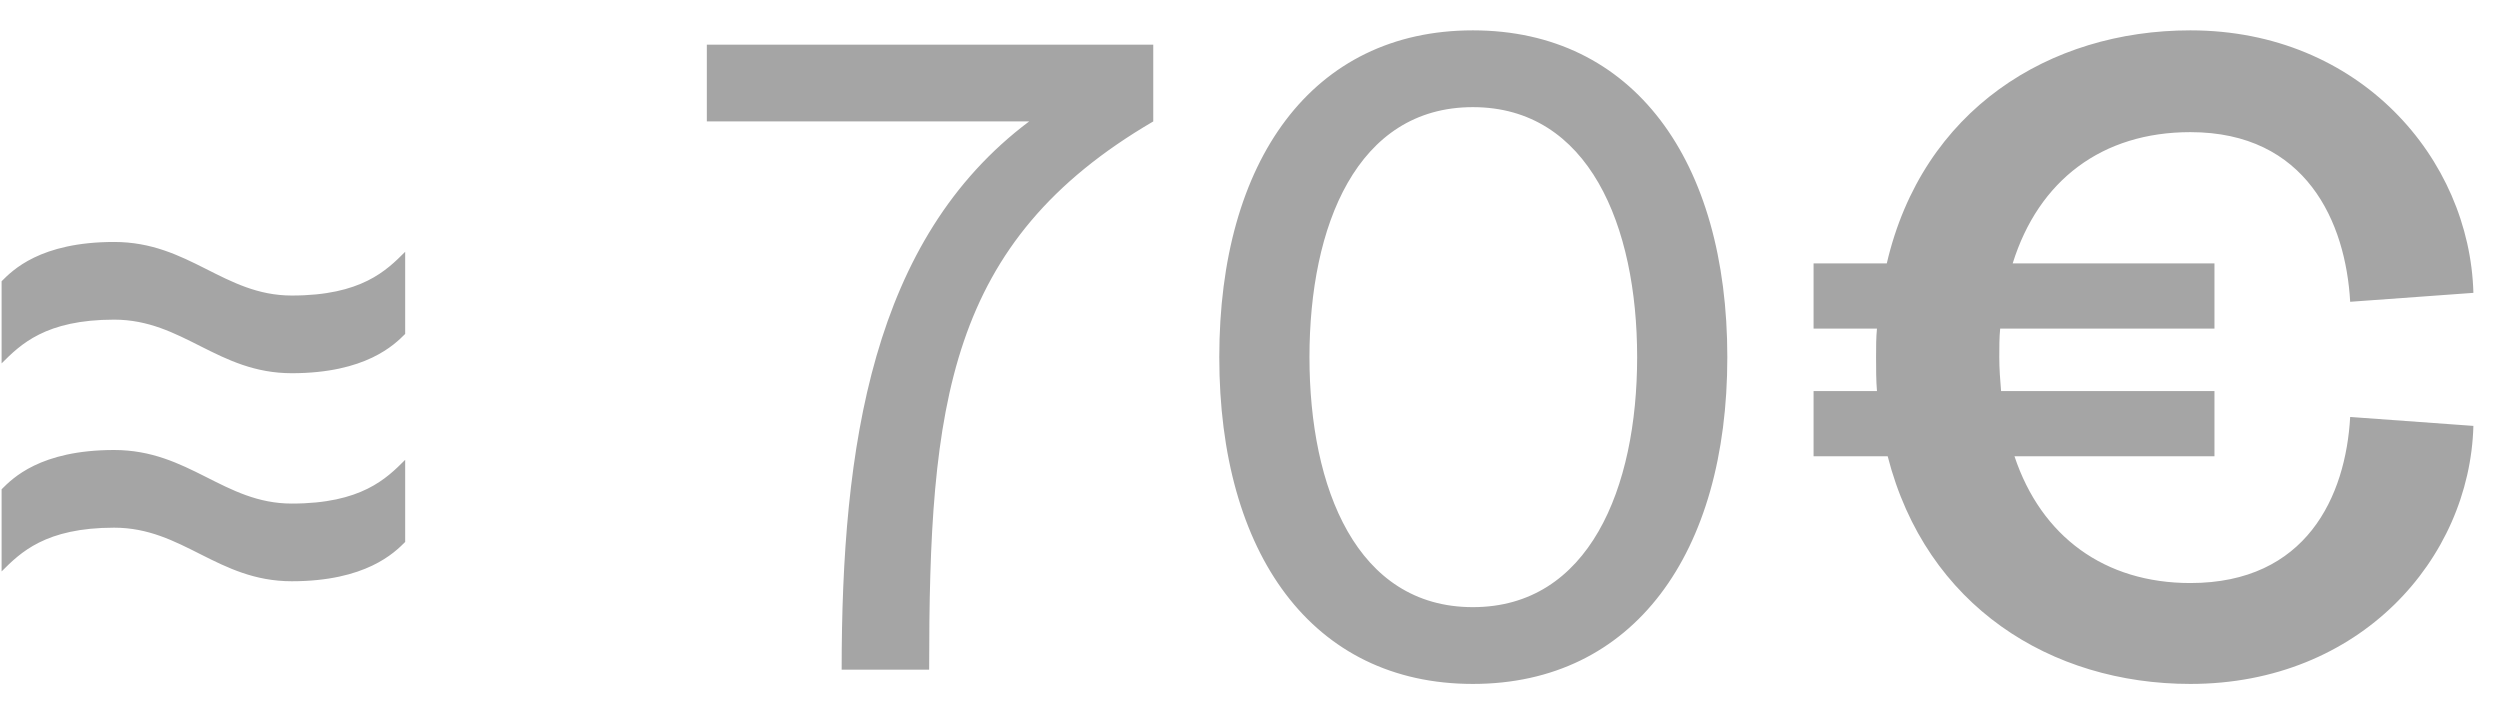 <?xml version="1.0" encoding="UTF-8"?> <svg xmlns="http://www.w3.org/2000/svg" width="56" height="16" viewBox="0 0 56 16" fill="none"> <path d="M0.036 6.3V8.14C0.456 7.72 1.016 7.16 2.556 7.16C4.096 7.16 4.876 8.36 6.536 8.36C8.196 8.36 8.836 7.72 9.076 7.48V5.64C8.656 6.06 8.096 6.62 6.536 6.62C5.016 6.62 4.236 5.42 2.556 5.42C0.896 5.42 0.276 6.06 0.036 6.3ZM0.036 12.8C0.456 12.38 1.016 11.82 2.556 11.82C4.096 11.82 4.876 13.02 6.536 13.02C8.196 13.02 8.836 12.38 9.076 12.14V10.3C8.656 10.72 8.096 11.28 6.536 11.28C5.016 11.28 4.236 10.08 2.556 10.08C0.896 10.08 0.276 10.72 0.036 10.96V12.8ZM18.853 15H20.813C20.813 9.06 21.213 5.42 25.833 2.72V1H15.833V2.72H23.053C19.533 5.36 18.853 10 18.853 15ZM32.992 15.32C36.592 15.32 38.692 12.4 38.692 8C38.692 3.6 36.592 0.68 32.992 0.68C29.392 0.68 27.312 3.6 27.312 8C27.312 12.4 29.392 15.32 32.992 15.32ZM29.332 8C29.332 5.06 30.392 2.4 32.992 2.4C35.592 2.4 36.672 5.06 36.672 8C36.672 10.94 35.592 13.6 32.992 13.6C30.392 13.6 29.332 10.94 29.332 8ZM49.064 15.32C52.864 15.32 55.324 12.52 55.404 9.54L52.644 9.34C52.544 11.12 51.664 13.06 49.064 13.06C47.144 13.06 45.724 12.02 45.124 10.22H49.604V8.76H44.824C44.804 8.52 44.784 8.26 44.784 8C44.784 7.78 44.784 7.56 44.804 7.36H49.604V5.9H45.084C45.664 4.04 47.084 2.96 49.064 2.96C51.664 2.96 52.544 4.98 52.644 6.76L55.404 6.56C55.324 3.56 52.864 0.68 49.064 0.68C45.904 0.68 43.064 2.46 42.264 5.9H40.624V7.36H42.044C42.024 7.56 42.024 7.78 42.024 8C42.024 8.26 42.024 8.52 42.044 8.76H40.624V10.22H42.284C43.144 13.58 45.944 15.32 49.064 15.32Z" fill="#A5A5A5"></path> </svg> 